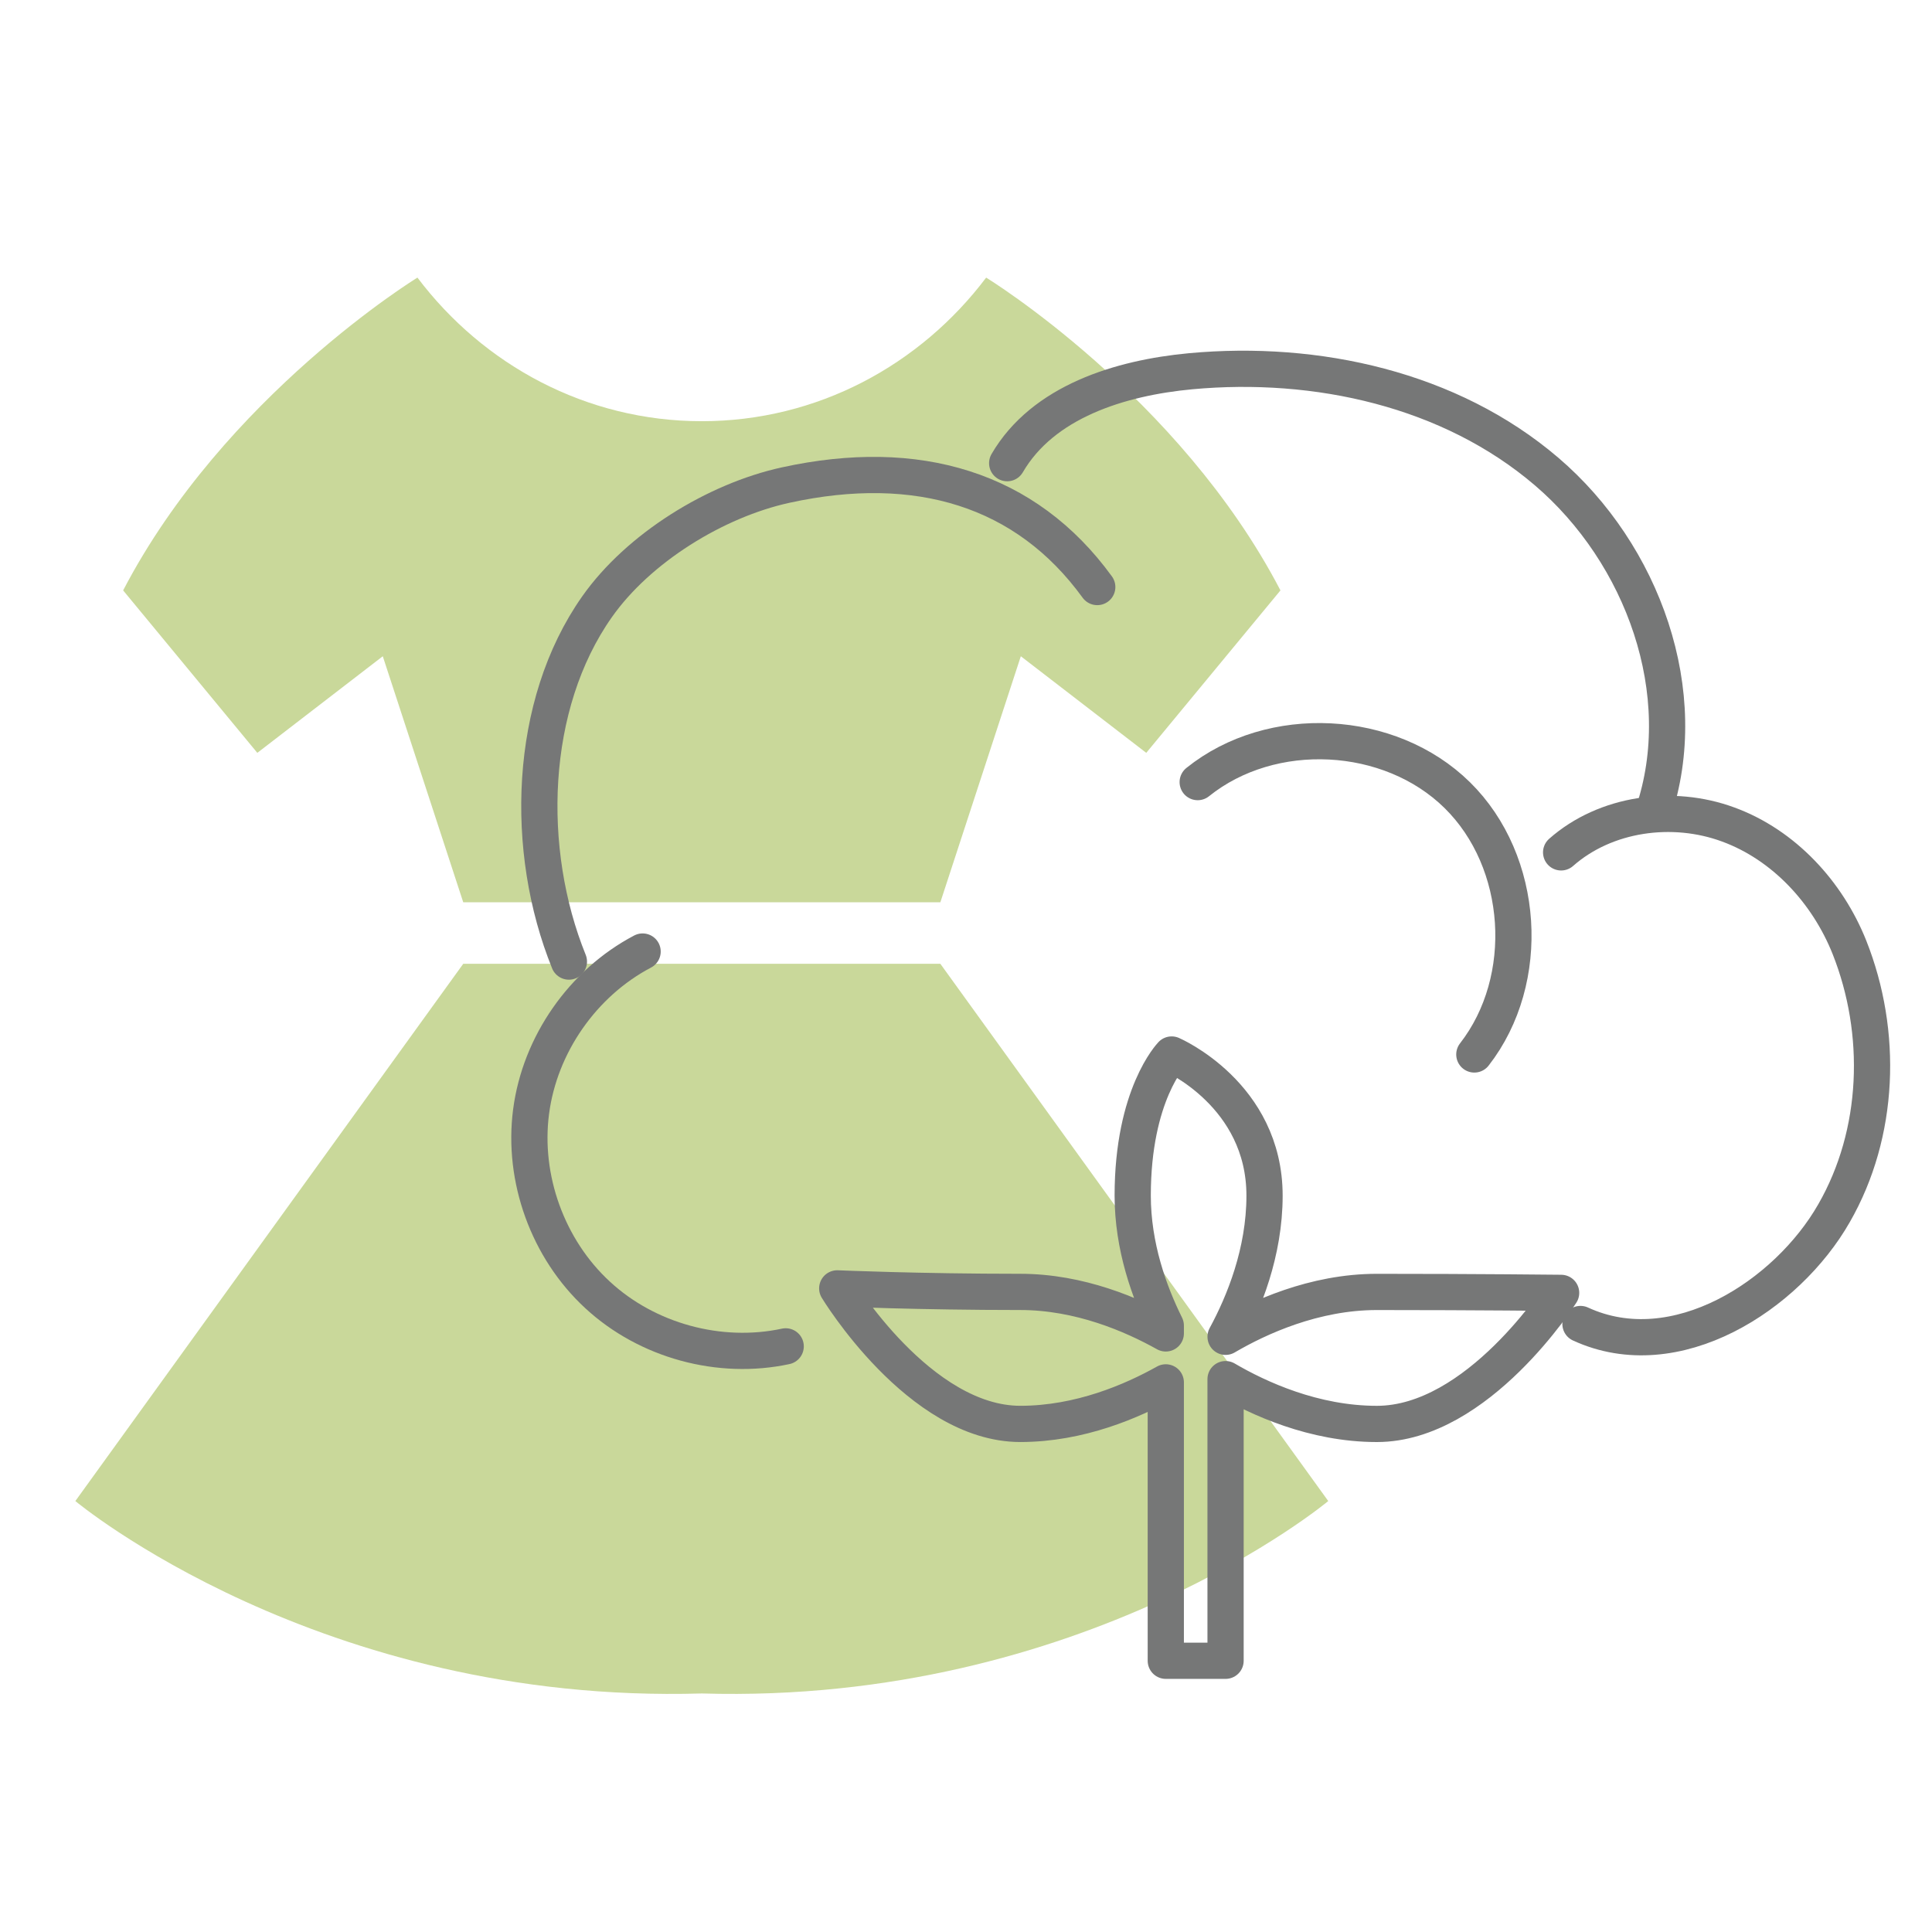 <?xml version="1.0" encoding="utf-8"?>
<!-- Generator: Adobe Illustrator 16.0.0, SVG Export Plug-In . SVG Version: 6.00 Build 0)  -->
<!DOCTYPE svg PUBLIC "-//W3C//DTD SVG 1.1//EN" "http://www.w3.org/Graphics/SVG/1.1/DTD/svg11.dtd">
<svg version="1.1" id="レイヤー_1" xmlns="http://www.w3.org/2000/svg" xmlns:xlink="http://www.w3.org/1999/xlink" x="0px"
	 y="0px" width="80px" height="80px" viewBox="0 0 80 80" enable-background="new 0 0 80 80" xml:space="preserve">
<g>
	<path fill="#C9D89A" d="M38.938,39.909H19.182L3.12,62.155c0,0,10.097,8.436,25.94,7.968C44.902,70.591,55,62.155,55,62.155
		L38.938,39.909z"/>
	<path fill="#C9D89A" d="M15.85,27.174l3.332,10.188h19.756l3.332-10.188l5.194,4l5.557-6.727
		c-4.2-8.063-12.186-12.952-12.186-12.952c-2.731,3.619-6.99,5.946-11.775,5.946c-4.786,0-9.044-2.328-11.775-5.946
		c0,0-7.986,4.889-12.186,12.952l5.556,6.727L15.85,27.174z"/>
</g>
<g>
	<path fill="none" stroke="#767777" stroke-width="1.5" stroke-linecap="round" stroke-linejoin="round" stroke-miterlimit="10" d="
		M64.643,53.535c0,0-3.439-0.039-7.631-0.039c-2.599,0-4.897,1.058-6.263,1.858v-0.006c0.756-1.391,1.613-3.491,1.613-5.839
		c0-4.188-3.846-5.844-3.846-5.844s-1.613,1.655-1.613,5.844c0,2.105,0.688,4.008,1.37,5.382l0,0v0.323
		c-1.384-0.773-3.563-1.719-6.024-1.719c-4.188,0-7.581-0.146-7.581-0.146s3.396,5.612,7.581,5.612c2.462,0,4.641-0.945,6.024-1.72
		v11.528h2.475V57.107c1.363,0.798,3.658,1.855,6.264,1.855C61.203,58.963,64.643,53.535,64.643,53.535z"/>
	<path fill="none" stroke="#767777" stroke-width="1.5" stroke-linecap="round" stroke-linejoin="round" stroke-miterlimit="10" d="
		M32.534,55.75c-2.736,0.588-5.739-0.231-7.792-2.133c-2.056-1.896-3.115-4.818-2.75-7.592c0.363-2.772,2.14-5.323,4.617-6.624"/>
	<path fill="none" stroke="#767777" stroke-width="1.5" stroke-linecap="round" stroke-linejoin="round" stroke-miterlimit="10" d="
		M23.557,39.817c-1.863-4.6-1.695-10.628,1.163-14.689c1.714-2.437,4.905-4.406,7.813-5.042c5.456-1.194,9.951,0.158,12.902,4.222"
		/>
	<path fill="none" stroke="#767777" stroke-width="1.5" stroke-linecap="round" stroke-linejoin="round" stroke-miterlimit="10" d="
		M41.705,19.179c1.479-2.543,4.665-3.533,7.598-3.807c5.22-0.482,10.751,0.744,14.737,4.152c3.985,3.405,6.087,9.178,4.411,14.146"
		/>
	<path fill="none" stroke="#767777" stroke-width="1.5" stroke-linecap="round" stroke-linejoin="round" stroke-miterlimit="10" d="
		M64.643,35.295c1.84-1.623,4.617-2.003,6.919-1.154c2.307,0.845,4.115,2.812,5.022,5.092c1.396,3.52,1.261,7.692-0.642,11.005
		c-1.937,3.394-6.556,6.404-10.498,4.586"/>
	<path fill="none" stroke="#767777" stroke-width="1.5" stroke-linecap="round" stroke-linejoin="round" stroke-miterlimit="10" d="
		M49.594,32.385c3.057-2.459,7.953-2.211,10.747,0.539c2.801,2.753,3.118,7.644,0.708,10.739"/>
</g>
</svg>
